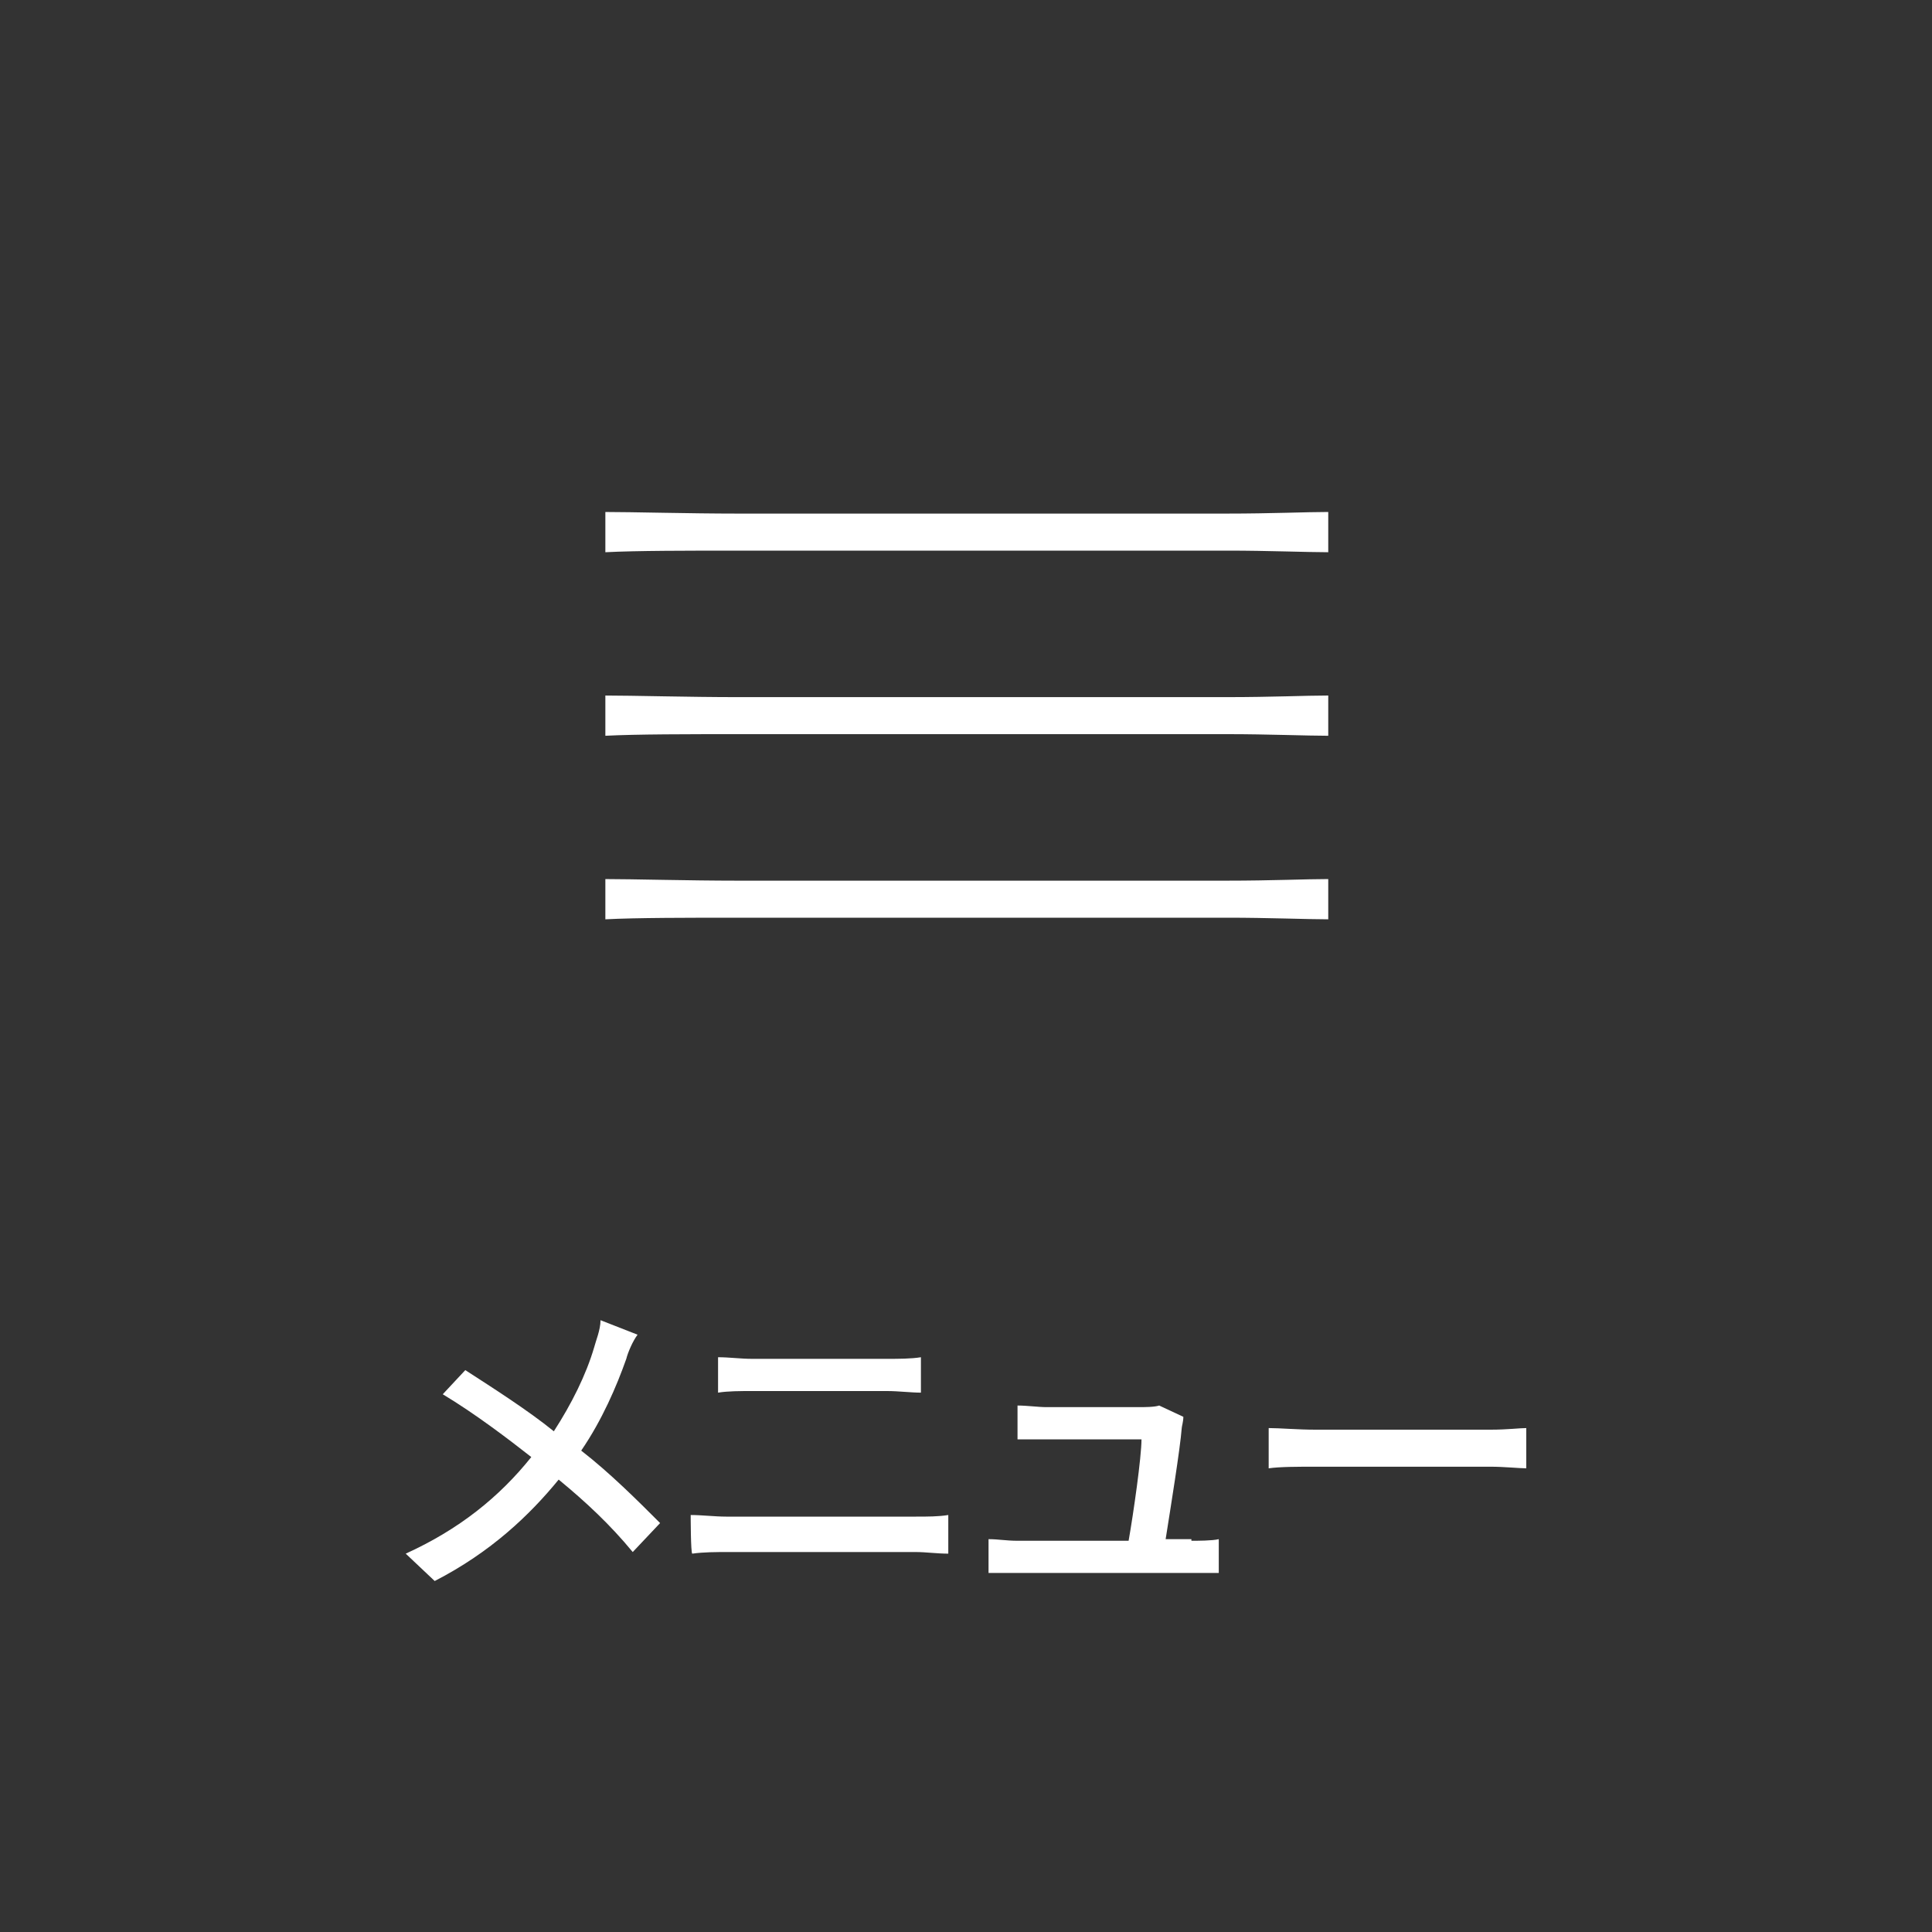 <?xml version="1.0" encoding="utf-8"?>
<!-- Generator: Adobe Illustrator 22.1.0, SVG Export Plug-In . SVG Version: 6.00 Build 0)  -->
<svg version="1.1" id="header_gnav_sp.svg" xmlns="http://www.w3.org/2000/svg" xmlns:xlink="http://www.w3.org/1999/xlink" x="0px"
	 y="0px" viewBox="0 0 120 120" style="enable-background:new 0 0 120 120;" xml:space="preserve">
<rect x="0" y="0" width="120" height="120" fill="#333333" stroke="none"/>
<style type="text/css">
	.st0{enable-background:new    ;}
	.st1{fill:#FFFFFF;}
</style>
<g class="st0">
	<path class="st1" d="M39.6,82.9c-0.3,0.4-0.6,1.1-0.7,1.5c-0.6,1.7-1.5,3.8-2.8,5.7c1.8,1.4,3.5,3.1,4.9,4.5l-1.7,1.8
		c-1.4-1.7-2.9-3.1-4.6-4.5c-1.8,2.2-4.2,4.5-7.7,6.3l-1.8-1.7C28.5,95,31,93,33,90.5c-1.4-1.1-3.5-2.7-5.5-3.9l1.4-1.5
		c1.7,1.1,3.9,2.5,5.5,3.8c1.1-1.7,2-3.5,2.5-5.2c0.1-0.4,0.4-1.1,0.4-1.7L39.6,82.9z"/>
	<path class="st1" d="M42.9,94.1c0.7,0,1.5,0.1,2.2,0.1h11.8c0.7,0,1.4,0,2-0.1v2.4c-0.7,0-1.4-0.1-2-0.1H45.2c-0.7,0-1.5,0-2.2,0.1
		C42.9,96.5,42.9,94.1,42.9,94.1z M44.6,84.3c0.7,0,1.4,0.1,2.1,0.1h8.4c0.7,0,1.5,0,2.1-0.1v2.2c-0.6,0-1.4-0.1-2.1-0.1h-8.4
		c-0.7,0-1.5,0-2.1,0.1V84.3z"/>
	<path class="st1" d="M74,95.7c0.4,0,1.3,0,1.7-0.1v2.1c-0.4,0-1.3,0-1.7,0H63.2c-0.7,0-1.1,0-1.8,0v-2.1c0.6,0,1.1,0.1,1.8,0.1h6.9
		c0.3-1.7,0.8-5.2,0.8-6.3H65c-0.6,0-1.3,0-1.8,0v-2.1c0.6,0,1.3,0.1,1.8,0.1h5.7c0.4,0,1,0,1.3-0.1l1.5,0.7c0,0.3-0.1,0.6-0.1,0.7
		c-0.1,1.3-0.7,5-1,6.9H74V95.7z"/>
	<path class="st1" d="M78.8,88.7c0.7,0,1.8,0.1,2.9,0.1h10.9c1,0,1.8-0.1,2.2-0.1v2.5c-0.4,0-1.4-0.1-2.2-0.1H81.7
		c-1.1,0-2.2,0-2.9,0.1V88.7z"/>
</g>
<path class="st1" d="M37.5,31.8c1.8,0,5.3,0.1,8.3,0.1h30.4c2.8,0,4.9-0.1,6.3-0.1v2.5c-1.3,0-3.8-0.1-6.2-0.1H45.9
	c-3.1,0-6.4,0-8.3,0.1v-2.5H37.5z"/>
<path class="st1" d="M37.5,43.2c1.8,0,5.3,0.1,8.3,0.1h30.4c2.8,0,4.9-0.1,6.3-0.1v2.5c-1.3,0-3.8-0.1-6.2-0.1H45.9
	c-3.1,0-6.4,0-8.3,0.1v-2.5H37.5z"/>
<path class="st1" d="M37.5,54.6c1.8,0,5.3,0.1,8.3,0.1h30.4c2.8,0,4.9-0.1,6.3-0.1v2.5c-1.3,0-3.8-0.1-6.2-0.1H45.9
	c-3.1,0-6.4,0-8.3,0.1v-2.5H37.5z"/>
</svg>
